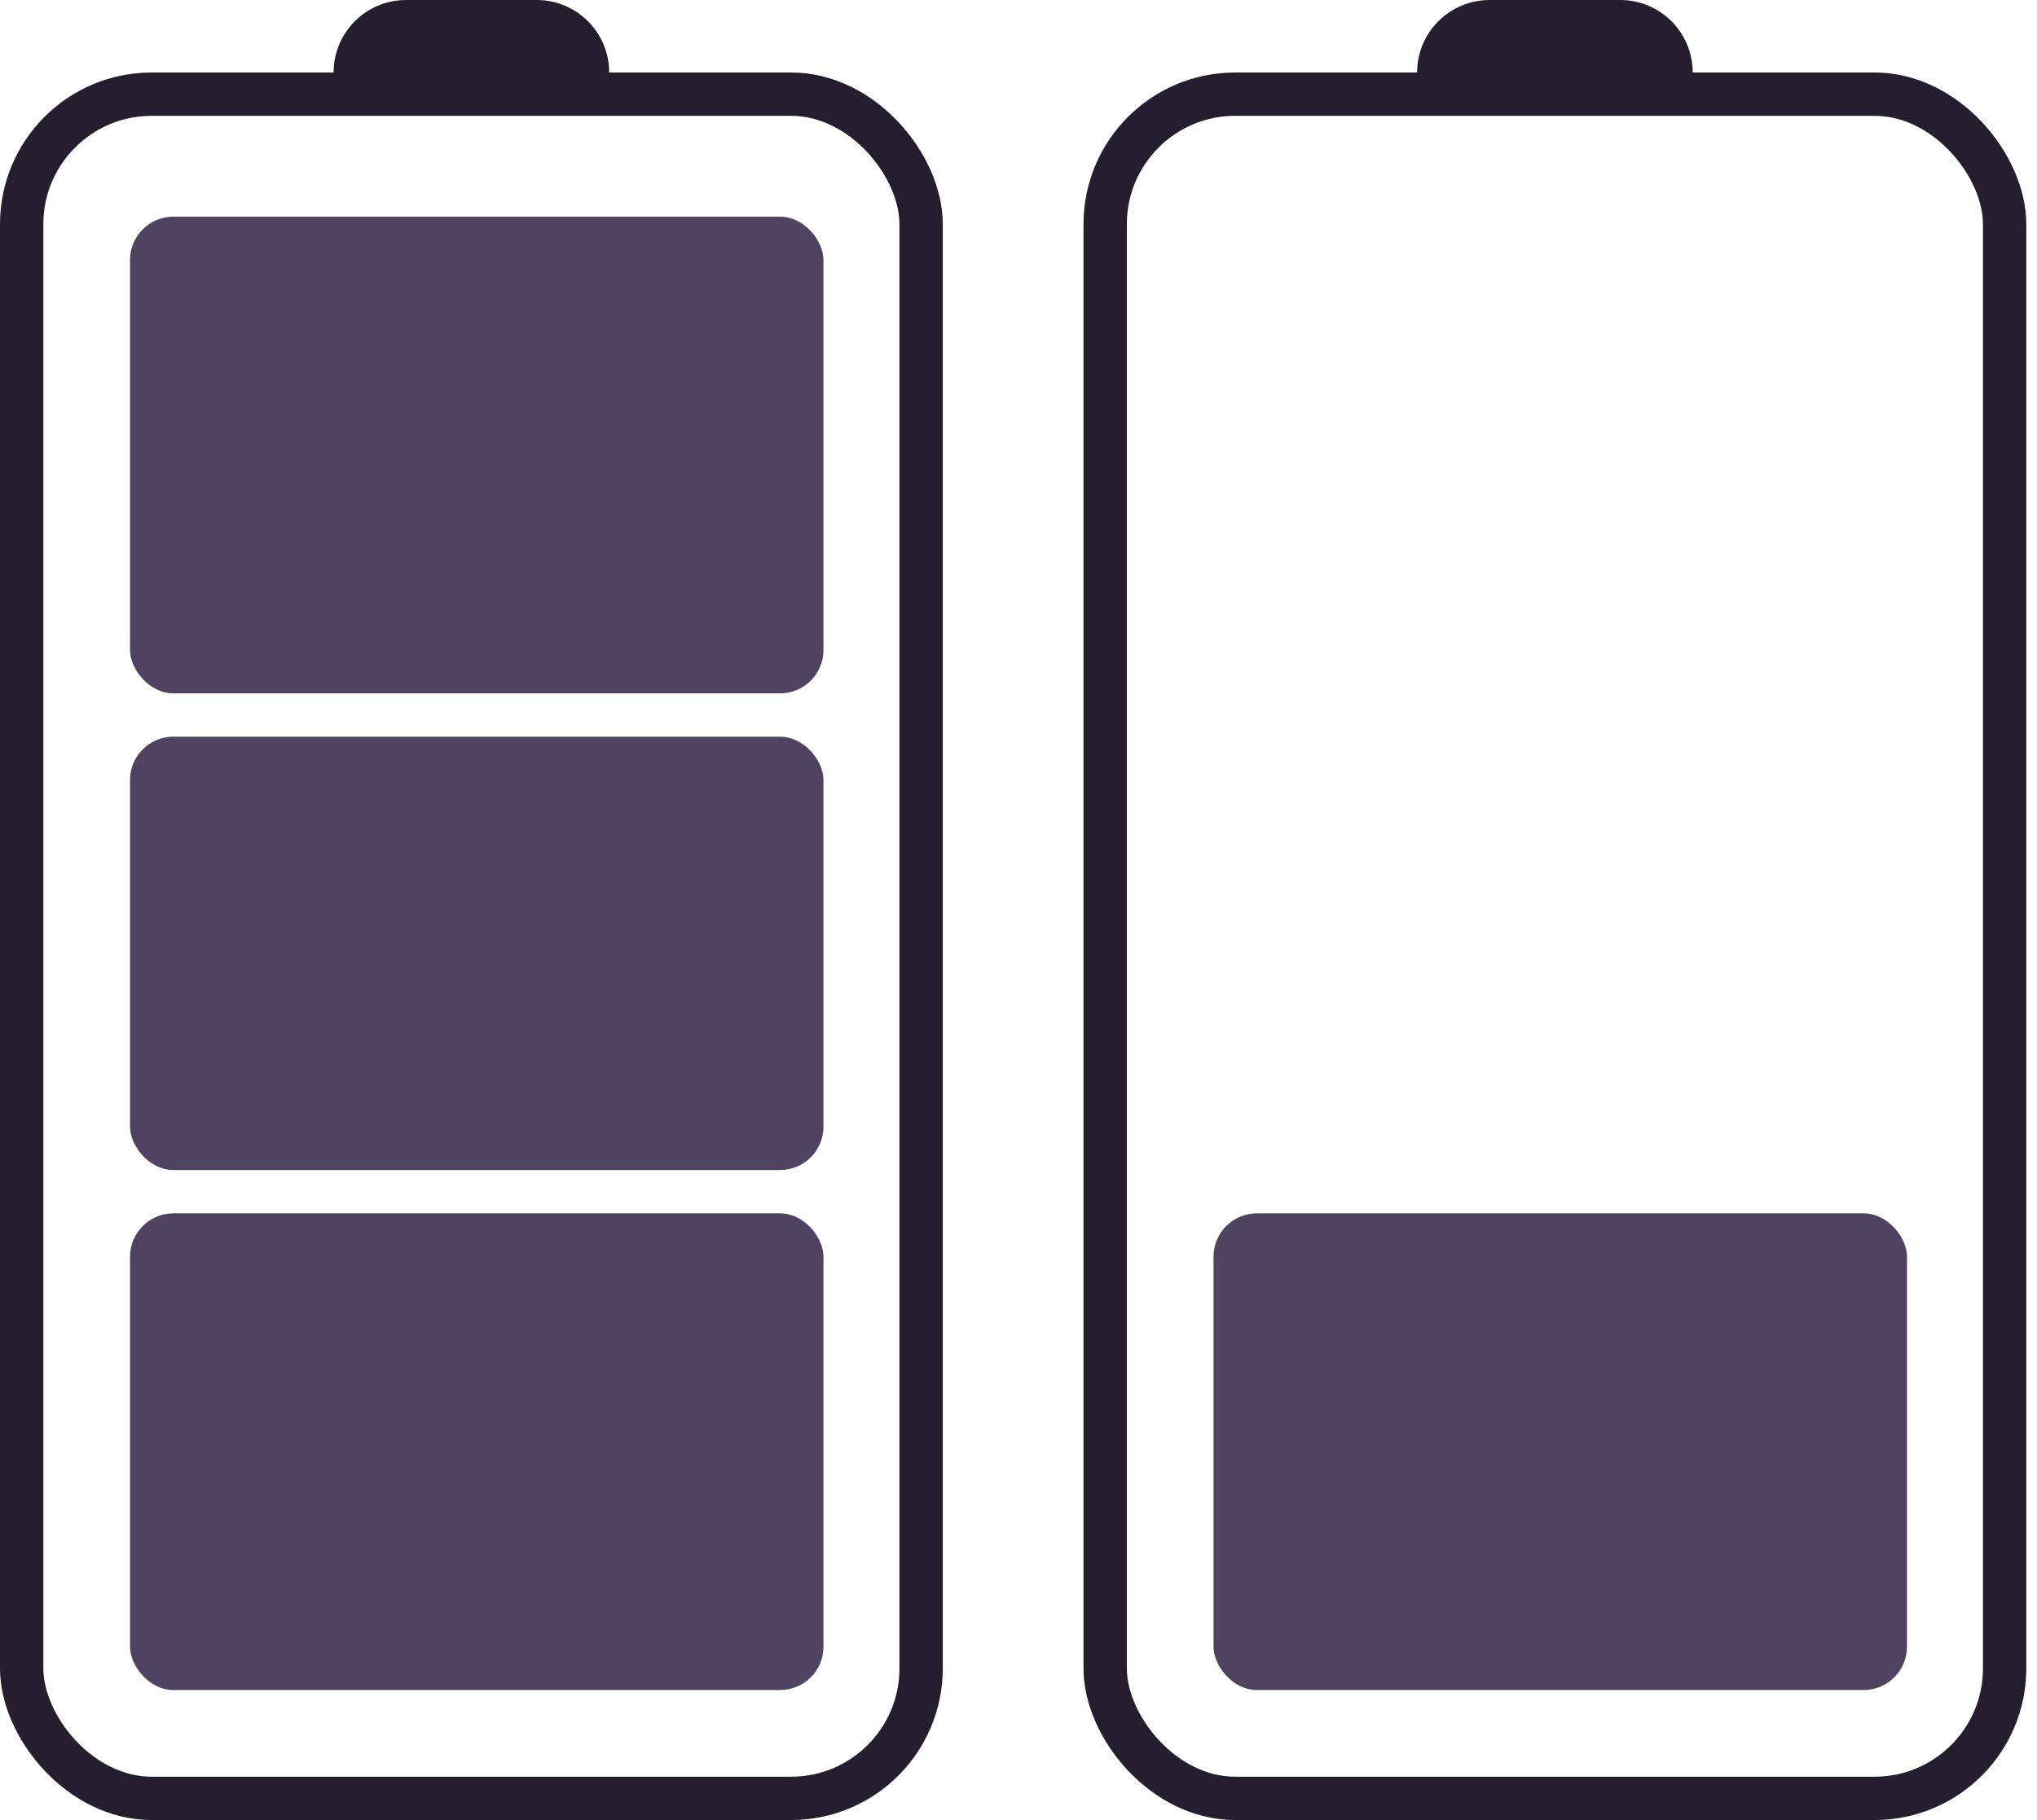 <?xml version="1.0" encoding="UTF-8"?>
<svg width="47px" height="42px" viewBox="0 0 47 42" version="1.1" xmlns="http://www.w3.org/2000/svg" xmlns:xlink="http://www.w3.org/1999/xlink">
    <title>Group 3@3x</title>
    <g id="Page-1" stroke="none" stroke-width="1" fill="none" fill-rule="evenodd">
        <g id="Homepage" transform="translate(-826, -1731)">
            <g id="Group-3" transform="translate(826, 1731)">
                <g id="Group-2">
                    <rect id="Rectangle" stroke="#251E2E" x="0.5" y="2.173" width="20.753" height="39.327" rx="3"></rect>
                    <path d="M9.371,0 L12.382,0 C13.307,5.2282508e-17 14.056,0.749 14.056,1.673 L14.056,1.673 L14.056,1.673 L7.697,1.673 C7.697,0.749 8.446,1.69762097e-16 9.371,0 Z" id="Rectangle" fill="#251E2E"></path>
                </g>
                <rect id="Rectangle" fill="#4F4361" x="3" y="28" width="16" height="11" rx="1"></rect>
                <rect id="Rectangle" fill="#4F4361" x="3" y="17" width="16" height="10" rx="1"></rect>
                <rect id="Rectangle" fill="#4F4361" x="3" y="5" width="16" height="11" rx="1"></rect>
                <g id="Group-2" transform="translate(25, 0)">
                    <rect id="Rectangle" stroke="#251E2E" x="0.5" y="2.173" width="20.753" height="39.327" rx="3"></rect>
                    <path d="M9.371,0 L12.382,0 C13.307,5.2282508e-17 14.056,0.749 14.056,1.673 L14.056,1.673 L14.056,1.673 L7.697,1.673 C7.697,0.749 8.446,1.69762097e-16 9.371,0 Z" id="Rectangle" fill="#251E2E"></path>
                </g>
                <rect id="Rectangle" fill="#4F4361" x="28" y="28" width="16" height="11" rx="1"></rect>
            </g>
        </g>
    </g>
</svg>